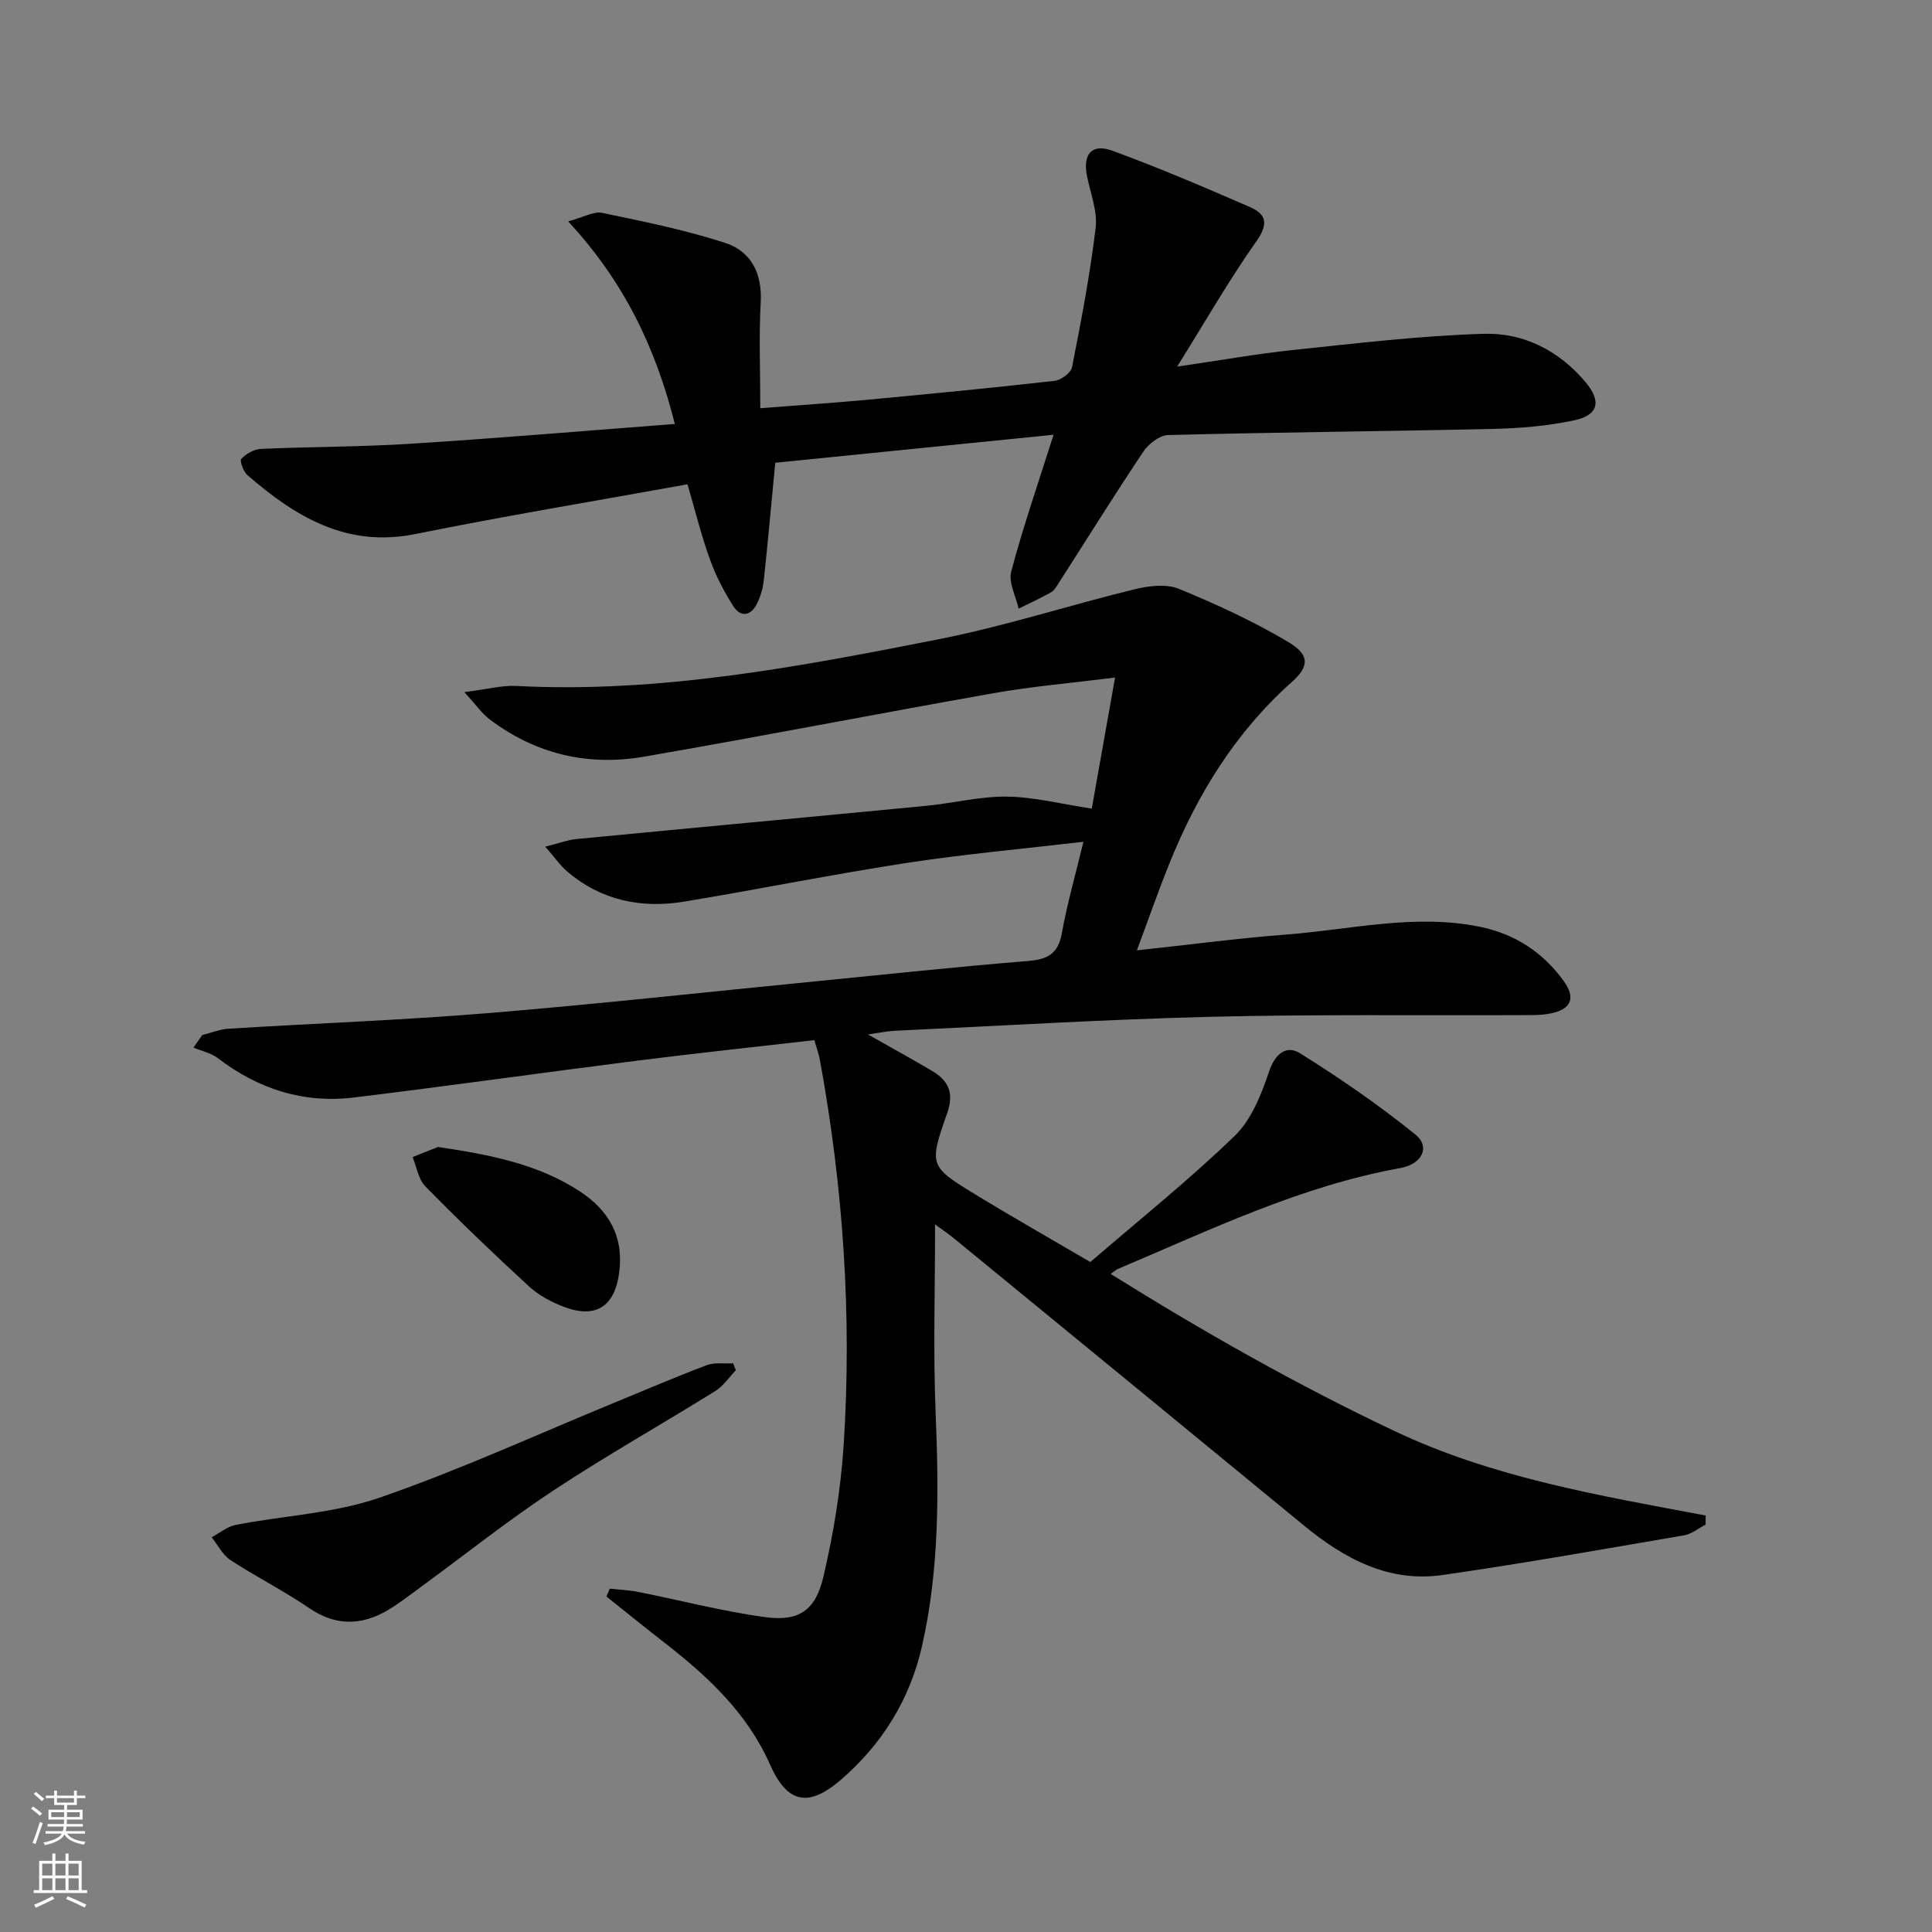 <svg enable-background="new 0 0 400 400" viewBox="0 0 400 400" xmlns="http://www.w3.org/2000/svg"><rect x="0" y="0" width="400" height="400" fill="#808080" stroke="none"/><g fill="#010000"><path d="m193.6 253.5c0 13.53-.41 26.15.1 38.73.67 16.34.83 32.61-2.82 48.63-2.51 11.02-8.27 20.3-16.84 27.67-6.73 5.78-11.07 4.8-14.62-3.21-4.68-10.57-12.74-18.12-21.61-25.03-4.12-3.21-8.18-6.5-12.26-9.75.24-.54.47-1.08.71-1.63 1.97.22 3.98.3 5.92.69 8.77 1.74 17.47 4.03 26.31 5.22 6.9.92 10.35-1.36 12-8.42 2.11-9 3.61-18.27 4.2-27.5 1.7-26.64-.12-53.13-4.93-79.4-.23-1.28-.7-2.52-1.16-4.15-12.28 1.41-24.46 2.7-36.6 4.24-19.6 2.48-39.17 5.26-58.79 7.64-10.38 1.26-19.72-1.75-28.05-8.11-1.43-1.1-3.39-1.51-5.11-2.23.61-.87 1.22-1.74 1.83-2.6 1.83-.45 3.65-1.2 5.5-1.31 17.92-1.11 35.88-1.76 53.77-3.23 22.68-1.87 45.32-4.38 67.97-6.6 14.55-1.43 29.1-3.01 43.67-4.18 4.08-.33 6.3-1.47 7.06-5.78 1.07-6.01 2.78-11.91 4.46-18.91-12.63 1.48-24.64 2.55-36.52 4.37-15.4 2.37-30.7 5.46-46.08 8.01-8.91 1.48-17.23-.21-24.28-6.23-1.44-1.23-2.54-2.85-4.54-5.14 2.82-.7 4.6-1.39 6.43-1.57 24.14-2.33 48.28-4.55 72.42-6.88 5.6-.54 11.17-1.98 16.74-1.91 5.58.07 11.14 1.51 17.56 2.48 1.51-8.48 3.02-17 4.82-27.13-9.39 1.18-17.26 1.84-24.99 3.21-24.19 4.27-48.3 8.98-72.51 13.17-11.64 2.02-22.52-.53-32.05-7.78-1.56-1.19-2.72-2.91-5.17-5.58 4.69-.59 7.74-1.43 10.74-1.28 29.7 1.54 58.65-3.99 87.51-9.68 13.63-2.69 26.93-7.02 40.44-10.32 2.94-.72 6.58-1.19 9.21-.12 7.77 3.17 15.46 6.74 22.67 11.01 4.55 2.7 4.33 5.1.74 8.3-11.56 10.3-19.46 23.07-25.22 37.27-2.35 5.79-4.4 11.7-6.85 18.28 10.97-1.18 20.98-2.51 31.02-3.28 13.35-1.03 26.65-4.38 40.14-1.57 7.13 1.49 12.92 5.26 17.18 11.16 2.58 3.56 1.62 5.89-2.71 6.76-1.94.39-3.98.33-5.97.34-21.49.1-42.99-.19-64.47.35-21.78.54-43.53 1.87-65.3 2.89-1.64.08-3.27.44-5.57.76 4.81 2.72 9.09 5.07 13.3 7.56 3.4 2.01 4.57 4.57 3.1 8.74-3.82 10.87-3.68 11.02 6.02 16.94 7.65 4.67 15.45 9.09 23.62 13.88 10.14-8.74 20.42-16.97 29.85-26.08 3.47-3.35 5.54-8.55 7.13-13.29 1.28-3.8 3.61-5.61 6.43-3.86 8.25 5.15 16.3 10.71 23.87 16.81 3.15 2.54 1.48 6.14-3.12 6.97-20.67 3.73-39.39 12.83-58.5 20.9-.3.13-.55.37-1.45 1.01 19.2 11.98 38.55 22.96 58.76 32.53 20.41 9.67 42.46 13.36 64.43 17.49 0 .63-.01 1.26-.01 1.89-1.48.76-2.88 1.94-4.45 2.21-16.65 2.85-33.3 5.82-50.02 8.22-11.15 1.6-20.34-3.38-28.71-10.26-24.04-19.78-48.12-39.5-72.2-59.24-1.11-.94-2.34-1.76-4.15-3.09z"/><path d="m218.13 90.01c-19.64 1.98-38.74 3.9-57.62 5.8-.82 8.55-1.53 16.47-2.38 24.37-.17 1.62-.67 3.29-1.38 4.75-1.27 2.61-3.38 2.99-4.95.53-1.94-3.04-3.63-6.33-4.85-9.73-1.78-4.95-3.04-10.09-4.61-15.46-18.91 3.42-37.7 6.53-56.36 10.3-14.22 2.87-24.78-3.57-34.73-12.18-.85-.74-1.67-2.98-1.3-3.38 1-1.05 2.64-2.01 4.06-2.07 10.29-.46 20.62-.41 30.9-1.06 18.05-1.14 36.07-2.67 54.81-4.1-3.96-15.71-10.45-29.4-22.09-41.94 3.23-.87 5.3-2.13 7.03-1.77 8.55 1.78 17.17 3.52 25.46 6.21 5.31 1.72 7.71 6.23 7.38 12.24-.39 7.09-.09 14.21-.09 22 8.18-.64 15.23-1.11 22.25-1.76 12.9-1.21 25.79-2.45 38.67-3.91 1.34-.15 3.4-1.66 3.63-2.84 1.88-9.57 3.73-19.17 4.88-28.84.41-3.44-1.06-7.12-1.78-10.67-.93-4.58.96-6.88 5.3-5.28 9.63 3.54 19.09 7.58 28.5 11.68 3.33 1.45 3.77 3.5 1.29 7.01-5.62 7.96-10.48 16.45-16.43 25.99 9.18-1.33 16.75-2.69 24.38-3.48 13.02-1.36 26.07-2.93 39.14-3.31 8.19-.24 15.52 3.47 20.99 9.96 3.38 4.01 2.75 6.88-2.33 7.96-5.47 1.16-11.15 1.64-16.75 1.77-22.43.51-44.86.69-67.28 1.27-1.78.05-4.08 1.82-5.16 3.45-6.01 8.97-11.7 18.14-17.53 27.22-.45.7-.92 1.52-1.59 1.9-2.17 1.22-4.45 2.27-6.69 3.38-.57-2.58-2.14-5.42-1.54-7.68 2.46-9.28 5.61-18.36 8.77-28.33z"/><path d="m152.35 283.68c-1.4 1.46-2.58 3.28-4.24 4.31-11.15 6.93-22.6 13.38-33.55 20.61-9.29 6.12-18.02 13.08-27.01 19.66-2.01 1.47-3.99 2.99-6.07 4.37-5.79 3.83-11.49 4.42-17.58.24-5.2-3.57-10.9-6.4-16.18-9.87-1.63-1.07-2.62-3.13-3.9-4.73 1.66-.88 3.23-2.22 5-2.56 9.91-1.92 20.29-2.37 29.72-5.62 16.6-5.72 32.63-13.1 48.9-19.78 6.29-2.58 12.54-5.28 18.9-7.67 1.63-.61 3.63-.27 5.45-.37.18.46.37.93.56 1.41z"/><path d="m90.68 237.47c11 1.63 20.74 3.57 29.29 9.14 6.04 3.93 9.2 9.31 8.23 16.83-.9 6.99-4.79 9.66-11.44 7.13-2.59-.98-5.22-2.38-7.24-4.24-7.32-6.72-14.49-13.61-21.45-20.69-1.45-1.47-1.8-4.02-2.65-6.08 2.02-.8 4.05-1.6 5.26-2.09z"/></g><path d="m6.44 374.46.42-.45c.65.47 1.27.95 1.85 1.44l-.45.49c-.65-.56-1.25-1.06-1.82-1.48m.93 7.33-.63-.26c.55-1.36 1.05-2.8 1.52-4.33.19.1.38.19.59.27-.46 1.29-.95 2.73-1.48 4.32m-.38-10.38.44-.42c.43.34 1.01.82 1.74 1.44l-.49.49c-.53-.51-1.09-1.01-1.69-1.51m2.5.35h1.72v-1.04h.59v1.04h3.52v-1.04h.59v1.04h1.75v.53h-1.75v1.42h-2.03v.97h3.22v2.03h-3.24c0 .35-.01.66-.03.93h3.32v.53h-3.37c-.03.27-.08.58-.15.94h3.96v.53h-3.71c.67.92 1.93 1.48 3.79 1.68-.13.24-.23.44-.29.59-2.13-.38-3.48-1.08-4.04-2.12-.43.97-1.77 1.72-4.03 2.23-.09-.19-.2-.37-.33-.55 2.1-.42 3.37-1.03 3.81-1.83h-3.36v-.53h3.58c.08-.29.13-.61.16-.94h-3.33v-.53h3.39c.02-.27.04-.58.04-.93h-3.23v-2.03h3.25v-.97h-2.07v-1.42h-1.73zm1.12 3.44v1h2.65c.01-.3.02-.44.01-.4v-.25-.35zm1.19-2h3.52v-.91h-3.52zm4.71 2h-2.63v.59c0 .15-.01.28-.01.4h2.64z" fill="#fbfcfa"/><path d="m13.56 383.74h.63v1.52h2.72v6.07h1.13v.6h-11.06v-.6h1.13v-6.07h2.73v-1.52h.63v1.52h2.1v-1.52zm-2.69 8.83.38.56c-1.24.63-2.53 1.25-3.85 1.85-.1-.21-.21-.42-.34-.63 1.36-.55 2.63-1.15 3.81-1.78m-2.13-4.27h2.1v-2.45h-2.1zm0 3.04h2.1v-2.46h-2.1zm2.72-3.04h2.1v-2.45h-2.1zm0 3.04h2.1v-2.46h-2.1zm6.07 3.6c-1.41-.71-2.7-1.3-3.86-1.78l.35-.56c1.45.62 2.75 1.19 3.84 1.72zm-1.25-9.09h-2.1v2.45h2.1zm-2.09 5.49h2.1v-2.46h-2.1z" fill="#fbfcfa"/></svg>

